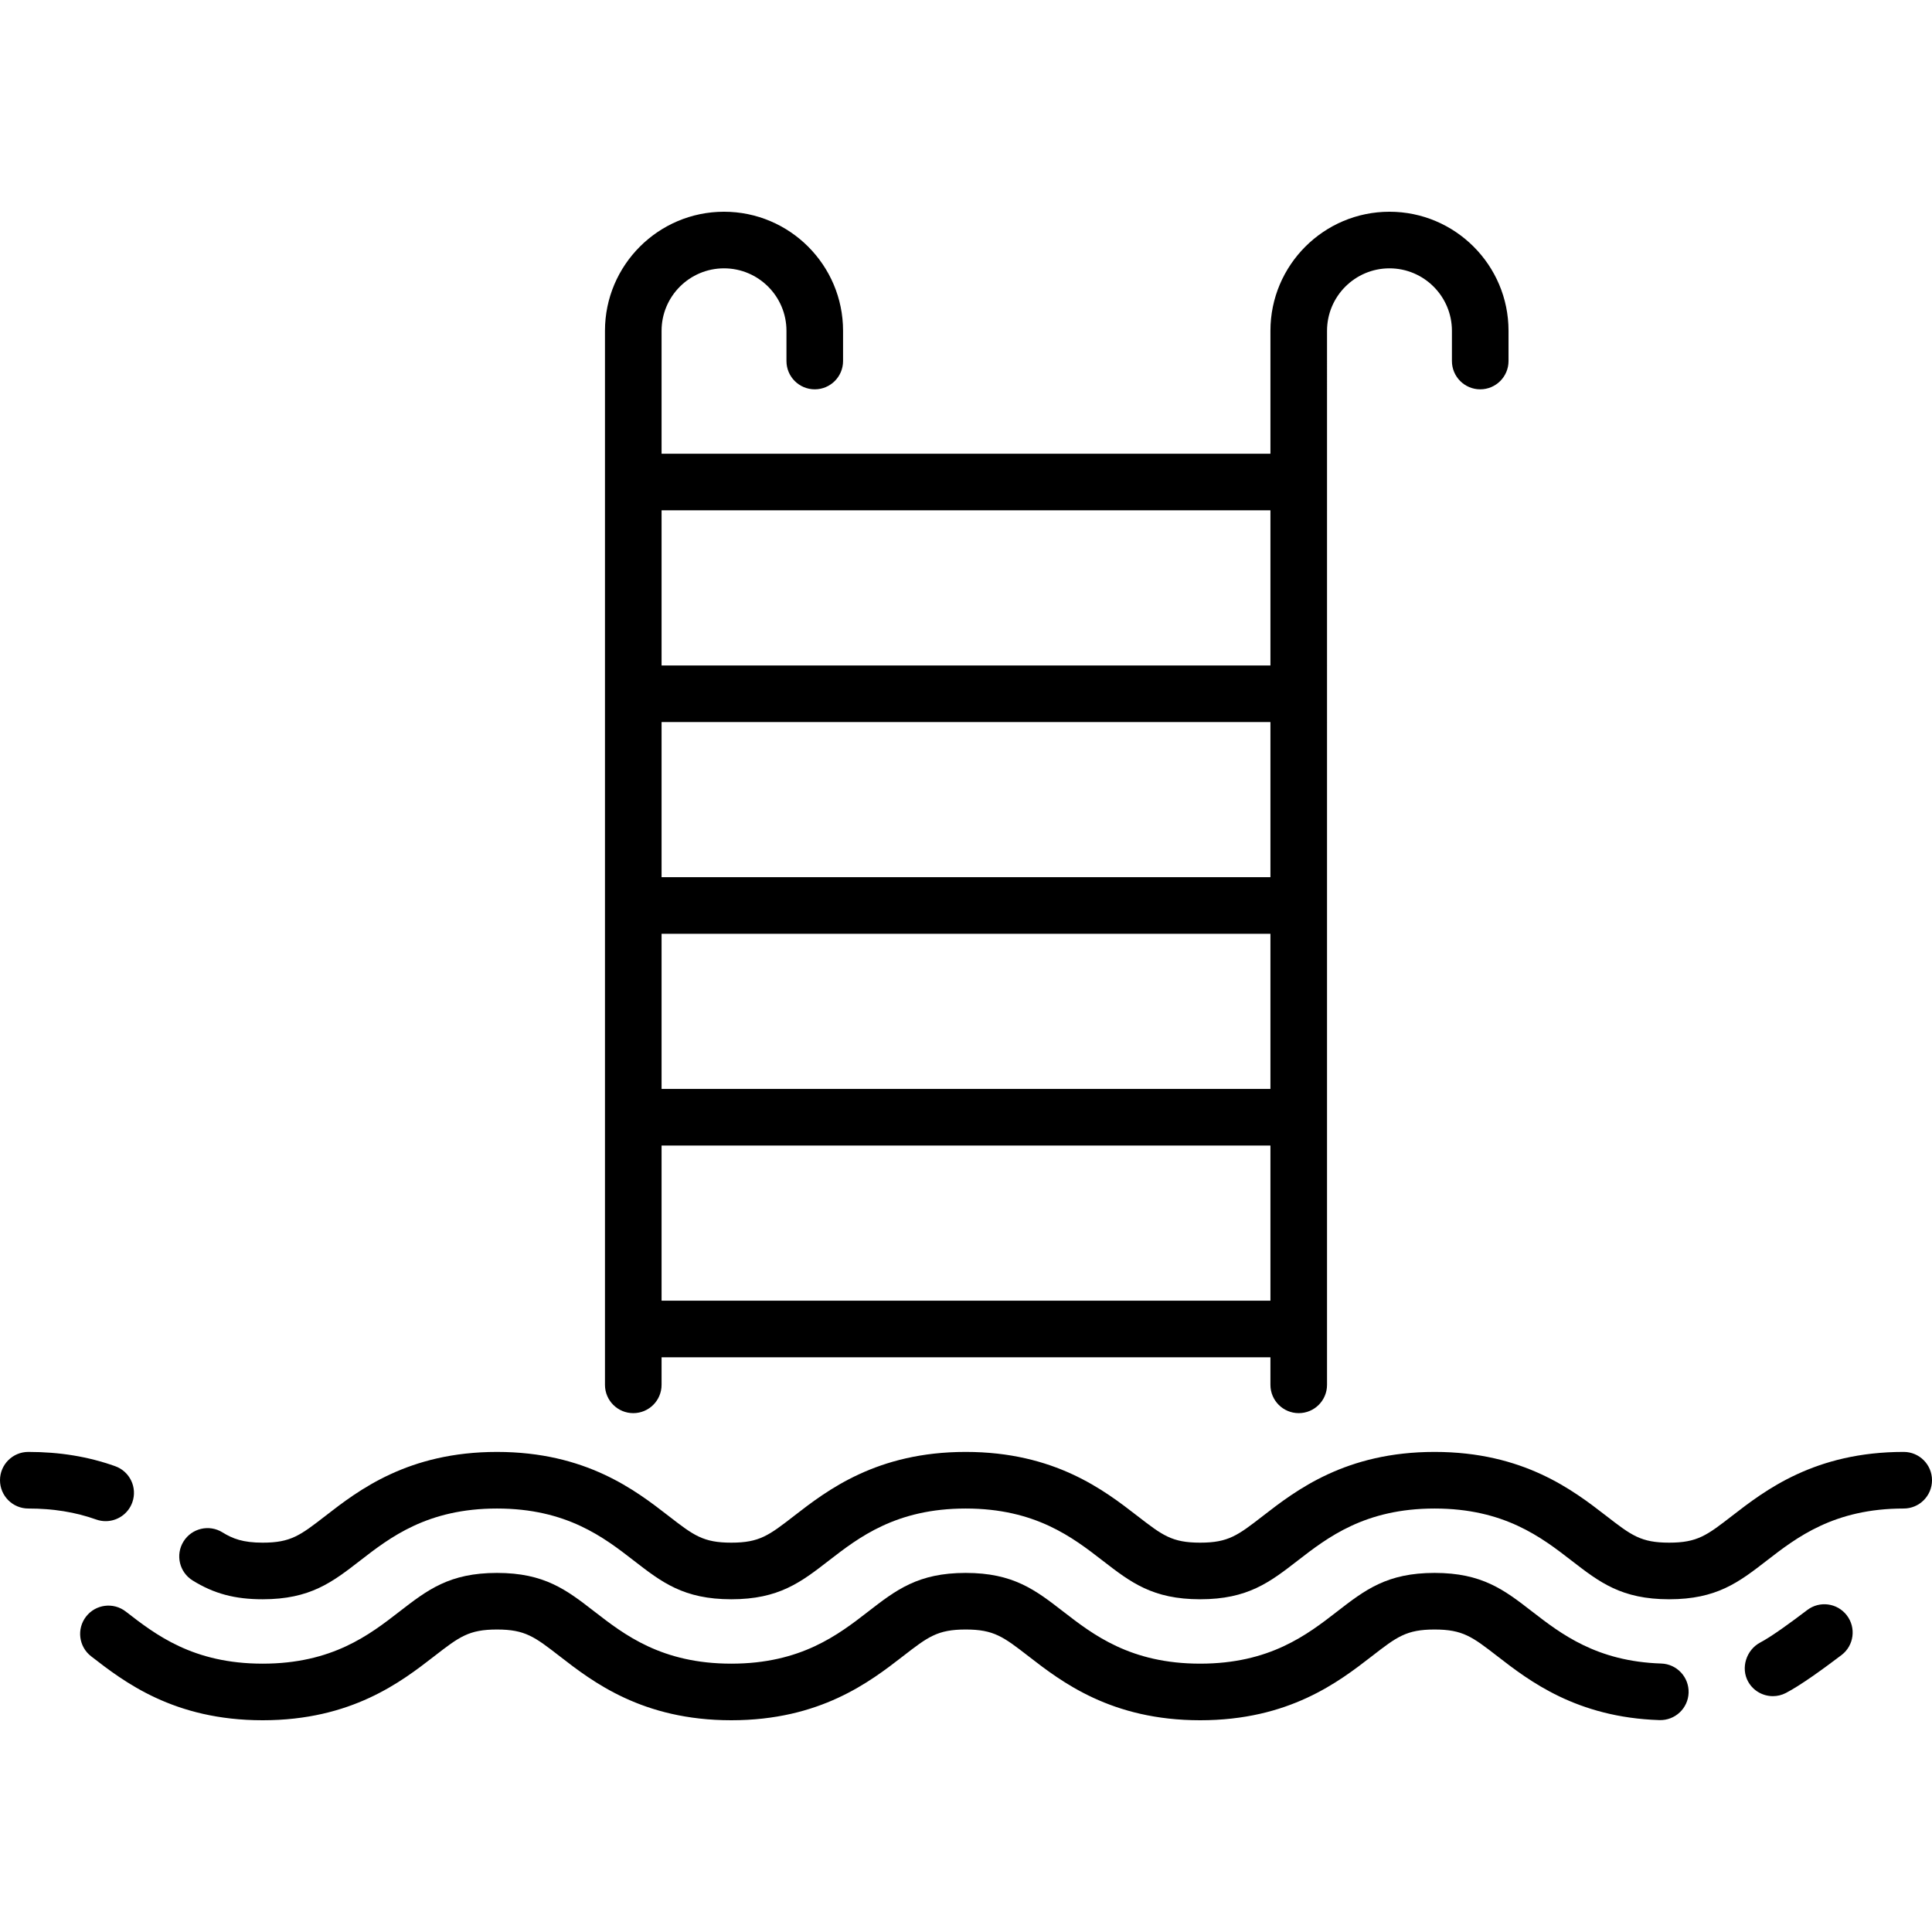 <?xml version="1.0" encoding="iso-8859-1"?>
<!-- Generator: Adobe Illustrator 19.0.0, SVG Export Plug-In . SVG Version: 6.00 Build 0)  -->
<svg version="1.1" id="Capa_1" xmlns="http://www.w3.org/2000/svg" xmlns:xlink="http://www.w3.org/1999/xlink" x="0px" y="0px"
	 viewBox="0 0 512.001 512.001" style="enable-background:new 0 0 512.001 512.001;" xml:space="preserve">
<g>
	<g>
		<path d="M440.243,440.853c-17.113-0.552-26.588-7.882-34.203-13.773c-7.395-5.722-13.235-10.242-25.863-10.242
			c-12.613,0-18.448,4.519-25.836,10.242c-7.947,6.151-17.836,13.807-36.281,13.807c-18.451,0-28.344-7.657-36.302-13.817
			c-7.389-5.716-13.225-10.231-25.838-10.231c-12.613,0-18.448,4.519-25.837,10.242c-7.946,6.151-17.836,13.807-36.28,13.807
			c-18.45,0-28.333-7.658-36.275-13.812c-7.384-5.719-13.215-10.236-25.827-10.236c-12.601,0-18.431,4.512-25.828,10.237
			c-7.941,6.153-17.823,13.811-36.27,13.811c-18.45,0-28.333-7.658-36.274-13.812c-3.275-2.536-7.984-1.939-10.522,1.335
			c-2.537,3.274-1.939,7.985,1.335,10.522c8.713,6.751,21.88,16.954,45.461,16.954c23.578,0,36.745-10.203,45.466-16.961
			c6.664-5.157,9.157-7.087,16.631-7.087c7.481,0,9.976,1.932,16.64,7.094c8.713,6.751,21.88,16.954,45.461,16.954
			c23.571,0,36.745-10.197,45.467-16.949c6.67-5.166,9.166-7.099,16.65-7.099c7.489,0,9.986,1.932,16.667,7.101
			c8.719,6.749,21.895,16.948,45.474,16.948c23.571,0,36.745-10.197,45.467-16.949c6.67-5.166,9.166-7.099,16.65-7.099
			c7.501,0,10.001,1.935,16.687,7.108c8.334,6.447,20.929,16.19,42.896,16.899c4.148,0.123,7.604-3.114,7.738-7.254
			C447.63,444.451,444.383,440.986,440.243,440.853z"/>
	</g>
</g>
<g>
	<g>
		<path d="M489.407,428.057c-2.52-3.258-7.189-3.876-10.467-1.383c-4.237,3.222-9.378,6.984-12.46,8.611
			c-3.699,1.952-5.239,6.764-3.182,10.406c1.37,2.426,3.908,3.809,6.535,3.809c1.164,0,2.346-0.272,3.45-0.845
			c3.943-2.048,9.974-6.436,14.734-10.046C491.335,436.093,491.954,431.351,489.407,428.057z"/>
	</g>
</g>
<g>
	<g>
		<path d="M504.501,384.773c-23.581,0-36.761,10.198-45.484,16.947c-6.68,5.168-9.179,7.102-16.676,7.102
			c-7.501,0-10.001-1.935-16.686-7.107c-8.72-6.746-21.898-16.941-45.478-16.941c-23.571,0-36.745,10.197-45.468,16.949
			c-6.671,5.167-9.167,7.1-16.649,7.1c-7.489,0-9.986-1.932-16.667-7.101c-8.718-6.749-21.894-16.948-45.474-16.948
			c-23.571,0-36.745,10.197-45.468,16.949c-6.671,5.167-9.167,7.1-16.649,7.1c-7.48,0-9.975-1.932-16.641-7.094
			c-8.712-6.751-21.878-16.954-45.461-16.954c-23.582,0-36.749,10.203-45.46,16.953c-6.666,5.163-9.161,7.095-16.637,7.095
			c-5.203,0-7.932-1.044-10.648-2.729c-3.521-2.185-8.144-1.1-10.327,2.42s-1.1,8.144,2.42,10.327
			c5.63,3.492,11.179,4.982,18.555,4.982c12.606,0,18.439-4.518,25.824-10.237c7.941-6.153,17.824-13.811,36.274-13.811
			c18.451,0,28.333,7.658,36.275,13.812c7.384,5.719,13.217,10.236,25.827,10.236c12.612,0,18.447-4.519,25.837-10.242
			c7.946-6.151,17.836-13.806,36.28-13.806c18.453,0,28.344,7.657,36.303,13.818c7.388,5.716,13.224,10.23,25.837,10.23
			c12.612,0,18.447-4.519,25.836-10.242c7.947-6.151,17.836-13.806,36.281-13.806c18.455,0,28.349,7.655,36.301,13.806
			c7.396,5.722,13.237,10.242,25.863,10.242c12.622,0,18.461-4.518,25.856-10.239c7.952-6.153,17.849-13.81,36.304-13.81
			c4.142,0,7.5-3.358,7.5-7.5C512.001,388.132,508.643,384.773,504.501,384.773z"/>
	</g>
</g>
<g>
	<g>
		<path d="M30.516,388.555c-7.146-2.544-14.674-3.781-23.016-3.781c-4.142,0-7.5,3.358-7.5,7.5c0,4.142,3.358,7.5,7.5,7.5
			c6.599,0,12.481,0.953,17.985,2.912c0.832,0.296,1.681,0.436,2.516,0.436c3.083,0,5.972-1.916,7.065-4.986
			C36.456,394.234,34.419,389.945,30.516,388.555z"/>
	</g>
</g>
<g>
	<g>
		<path d="M368.226,56.113c-17.396,0-31.548,14.152-31.548,31.548v32.581H175.324V87.66c0-9.125,7.423-16.548,16.548-16.548
			s16.548,7.423,16.548,16.548v8.016c0,4.142,3.358,7.5,7.5,7.5c4.142,0,7.5-3.358,7.5-7.5V87.66
			c0-17.396-14.152-31.548-31.548-31.548s-31.548,14.152-31.548,31.548v279.339c0,4.142,3.358,7.5,7.5,7.5
			c4.142,0,7.5-3.358,7.5-7.5v-7.307h161.354v7.307c0,4.142,3.358,7.5,7.5,7.5c4.142,0,7.5-3.358,7.5-7.5V87.66
			c0-9.125,7.424-16.548,16.549-16.548s16.548,7.423,16.548,16.548v8.016c0,4.142,3.358,7.5,7.5,7.5c4.142,0,7.5-3.358,7.5-7.5
			V87.66C399.775,70.264,385.622,56.113,368.226,56.113z M336.678,344.693H175.324V303.58h161.354V344.693z M336.678,288.58H175.324
			v-41.113h161.354V288.58z M336.678,232.467H175.324v-41.113h161.354V232.467z M336.678,176.354H175.324v-41.113h161.354V176.354z"
			/>
	</g>
</g>
<g>
</g>
<g>
</g>
<g>
</g>
<g>
</g>
<g>
</g>
<g>
</g>
<g>
</g>
<g>
</g>
<g>
</g>
<g>
</g>
<g>
</g>
<g>
</g>
<g>
</g>
<g>
</g>
<g>
</g>
</svg>
